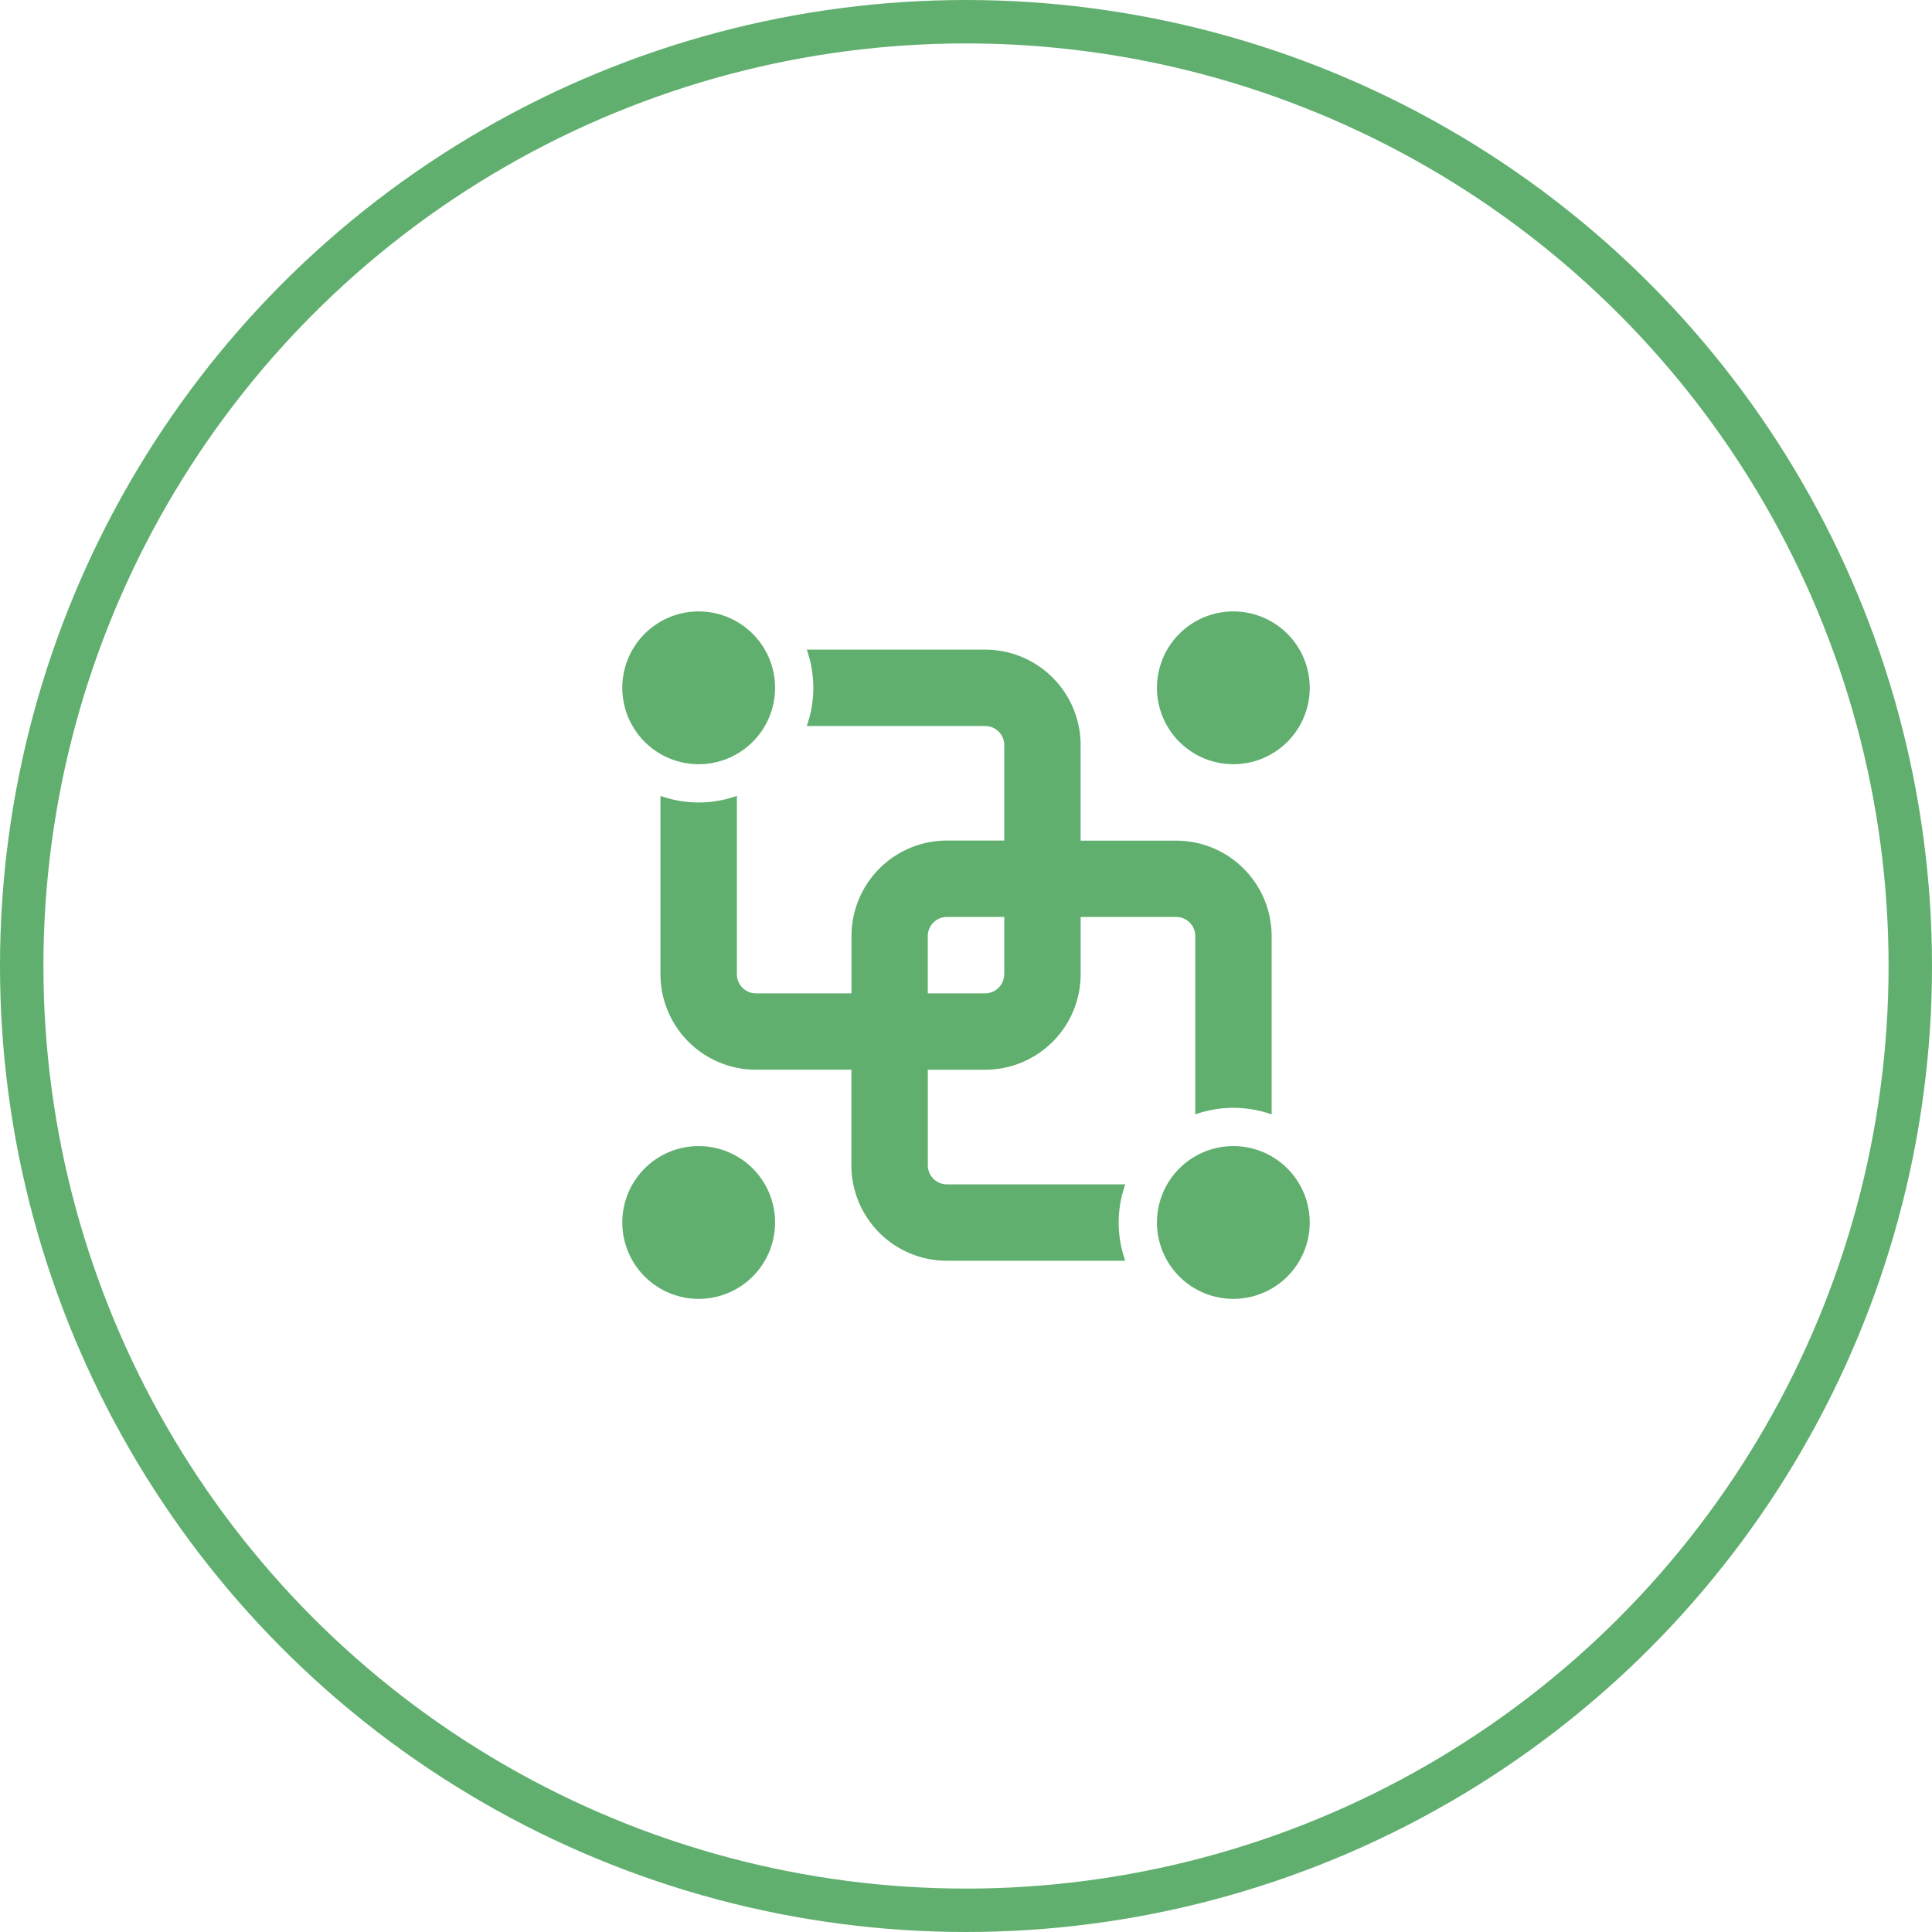 <svg xmlns="http://www.w3.org/2000/svg" width="89" height="89" viewBox="0 0 89 89">
  <g id="Country-Support-icon" transform="translate(-1005.759 -2865.759)">
    <g id="Ellipse_2" data-name="Ellipse 2" transform="translate(1005.759 2865.759)" fill="none" stroke="#60af6f" stroke-width="2">
      <circle cx="44.5" cy="44.5" r="44.5" stroke="none"/>
      <circle cx="44.5" cy="44.5" r="43.5" fill="none"/>
    </g>
    <g id="group" transform="translate(1031.426 2890.926)">
      <path id="Path_10" data-name="Path 10" d="M6.519,10.037A3.519,3.519,0,1,0,3,6.519,3.519,3.519,0,0,0,6.519,10.037Zm24.63,0A3.519,3.519,0,1,0,27.63,6.519,3.519,3.519,0,0,0,31.148,10.037Zm3.519,21.111a3.519,3.519,0,1,1-3.519-3.519A3.519,3.519,0,0,1,34.667,31.148ZM6.519,34.667A3.519,3.519,0,1,0,3,31.148,3.519,3.519,0,0,0,6.519,34.667Z" transform="translate(0 0)" fill="#60af6f"/>
      <path id="Path_11" data-name="Path 11" d="M10.738,7.519a5.269,5.269,0,0,0,0-3.519h8.216a4.4,4.4,0,0,1,4.4,4.4v4.4h4.4a4.4,4.4,0,0,1,4.4,4.4V25.41a5.273,5.273,0,0,0-3.519,0V17.194a.88.88,0,0,0-.88-.88h-4.4v2.639a4.4,4.4,0,0,1-4.4,4.4H16.315v4.4a.88.88,0,0,0,.88.88H25.41a5.273,5.273,0,0,0,0,3.519H17.194a4.4,4.4,0,0,1-4.4-4.4v-4.4H8.4a4.4,4.4,0,0,1-4.4-4.4V10.738a5.269,5.269,0,0,0,3.519,0v8.216a.88.88,0,0,0,.88.88h4.4V17.194a4.4,4.4,0,0,1,4.4-4.4h2.639V8.4a.88.88,0,0,0-.88-.88Zm9.1,11.435V16.315H17.194a.88.88,0,0,0-.88.88v2.639h2.639A.88.88,0,0,0,19.833,18.954Z" transform="translate(0.759 0.759)" fill="#60af6f"/>
    </g>
  </g>
</svg>
